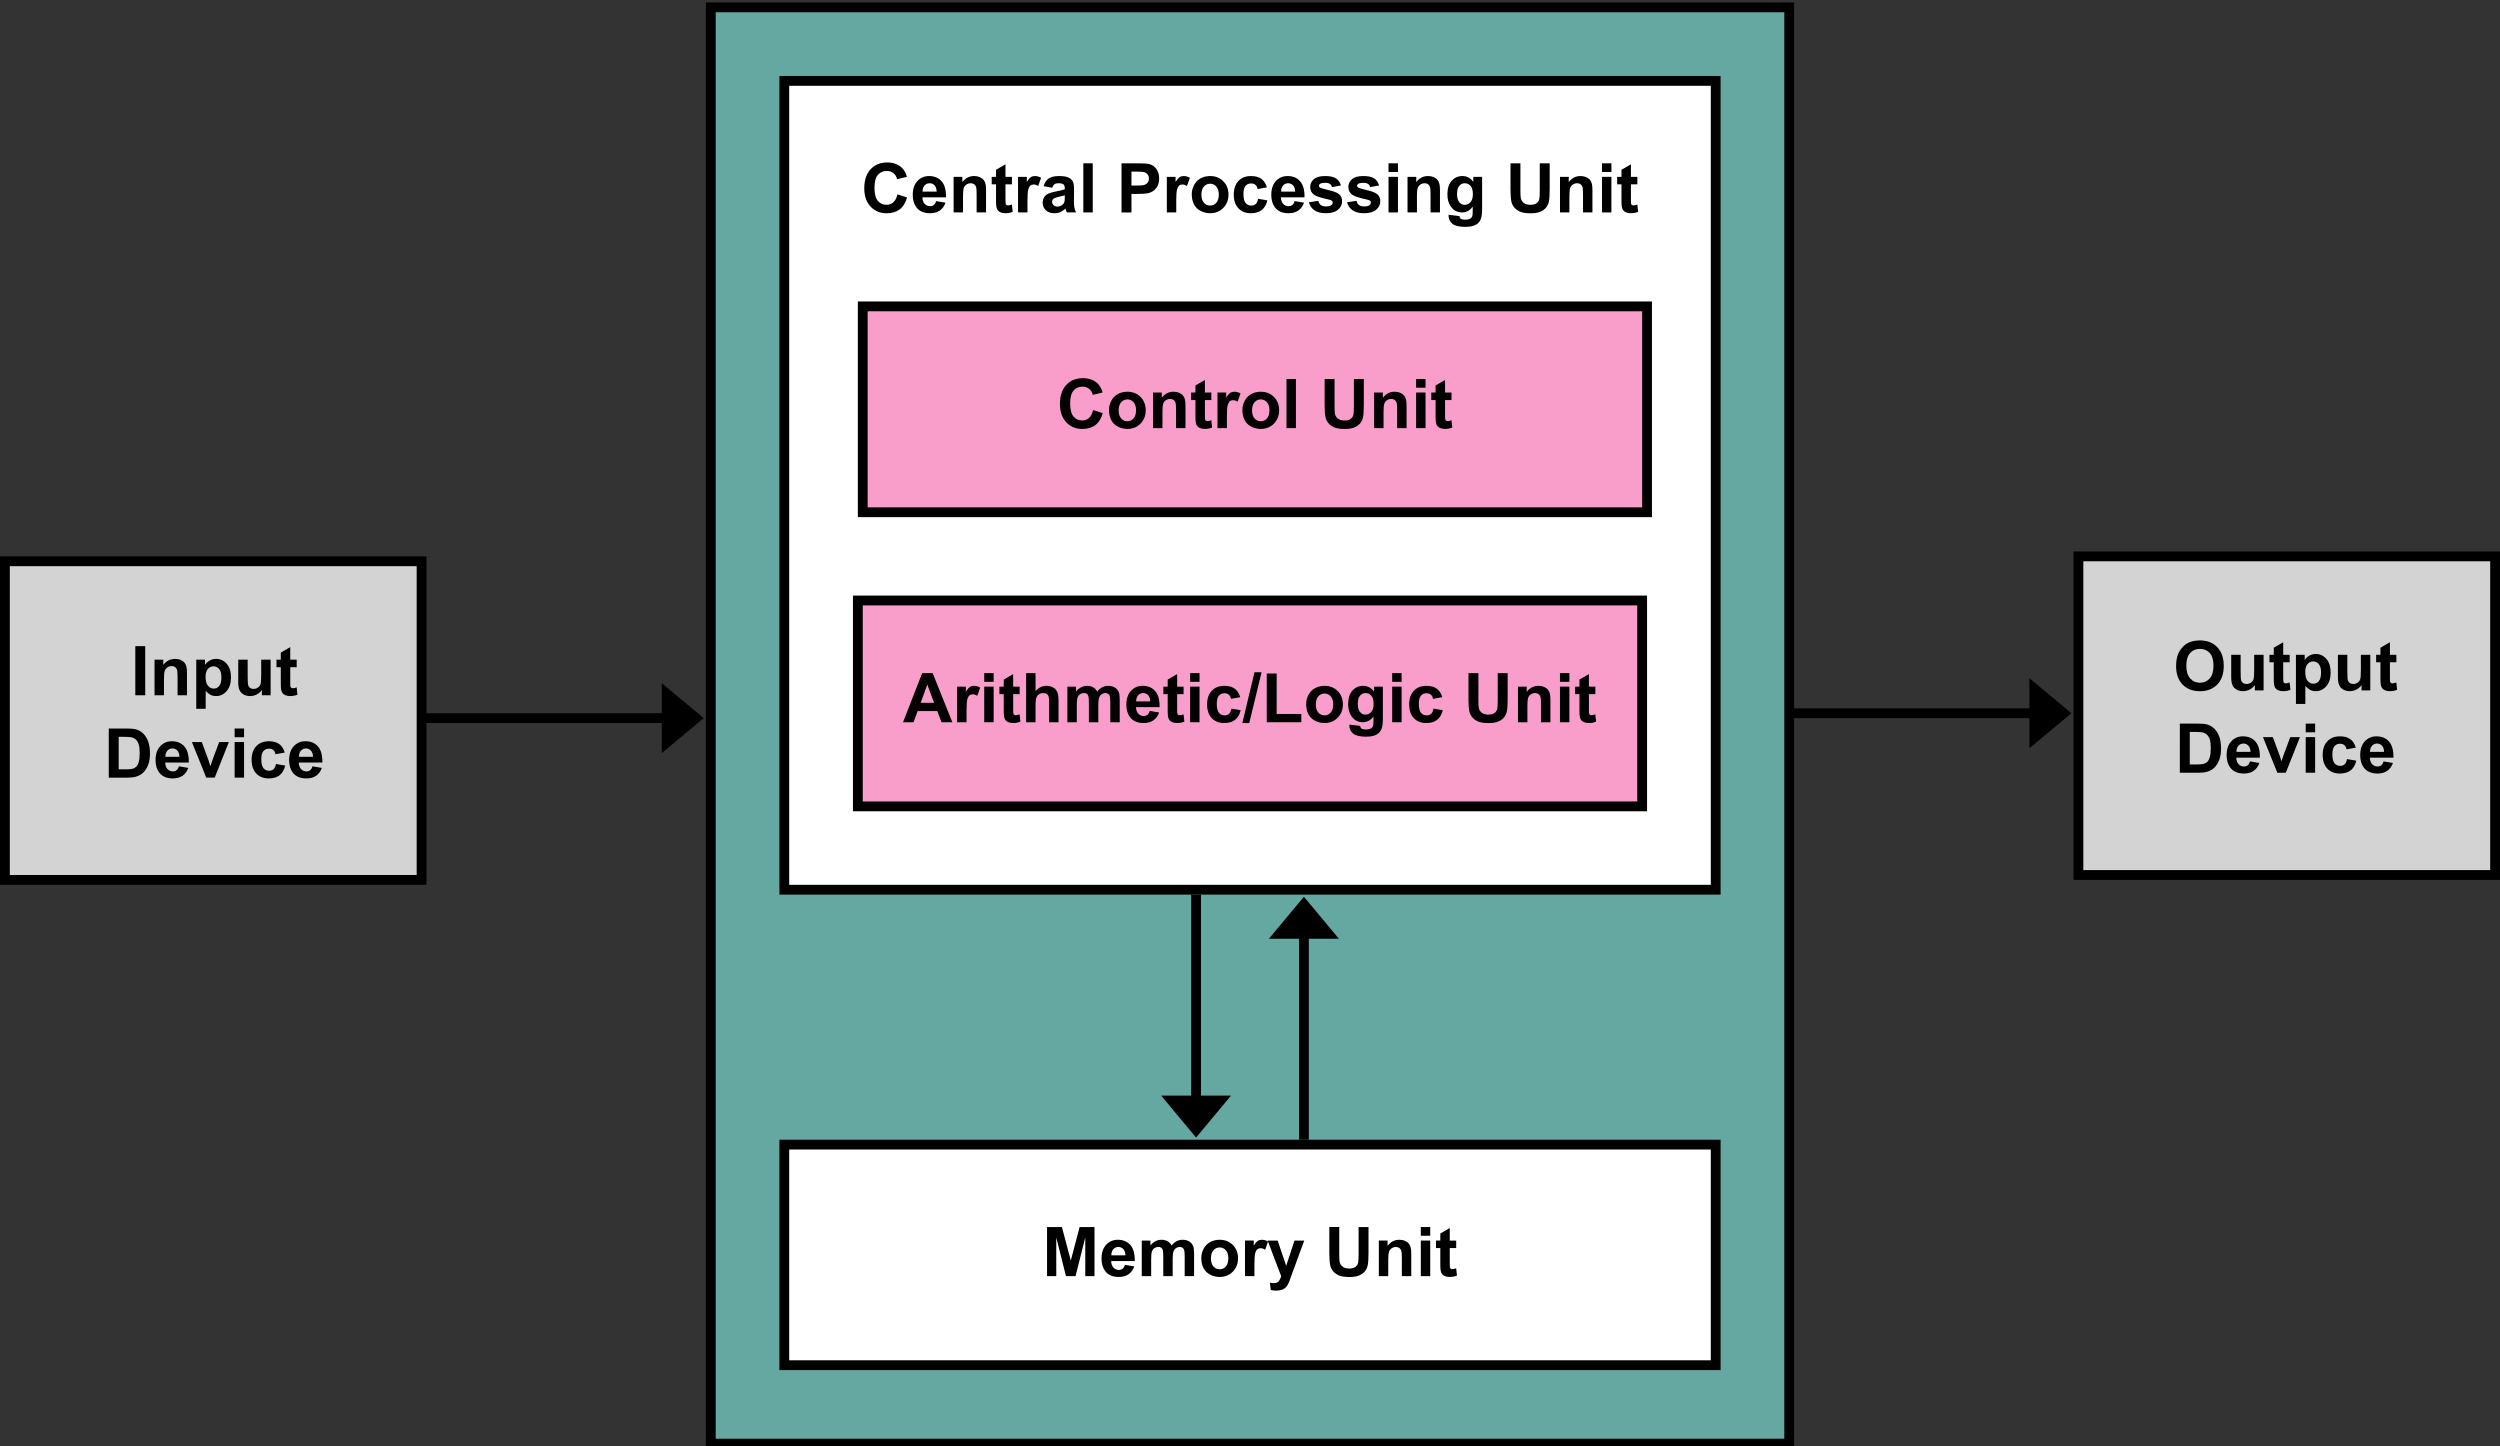 <?xml version="1.0" encoding="utf-8"?>
<!-- Generator: Adobe Illustrator 16.0.0, SVG Export Plug-In . SVG Version: 6.00 Build 0)  -->
<!DOCTYPE svg PUBLIC "-//W3C//DTD SVG 1.1//EN" "http://www.w3.org/Graphics/SVG/1.1/DTD/svg11.dtd">
<svg version="1.1" id="Layer_1" xmlns="http://www.w3.org/2000/svg" xmlns:xlink="http://www.w3.org/1999/xlink" x="0px" y="0px"
	 width="510px" height="295px" viewBox="0 0 510 295" enable-background="new 0 0 510 295" xml:space="preserve">
<rect x="0" y="0" width="510" height="295" fill="#333333" stroke="none"/>
<g>
	<path fill="none" stroke="#000000" stroke-width="2" stroke-miterlimit="10" d="M142,147.063"/>
	<g>
		<rect x="145" y="1.5" fill="#65A8A1" stroke="#000000" stroke-width="2" stroke-miterlimit="10" width="220" height="293"/>
		<g>
			<rect x="160" y="16.5" fill="#FFFFFF" stroke="#000000" stroke-width="2" stroke-miterlimit="10" width="190" height="165"/>
			<g>
				<path d="M183.079,39.652l1.962,0.622c-0.301,1.094-0.801,1.906-1.5,2.437s-1.587,0.796-2.663,0.796
					c-1.331,0-2.424-0.455-3.281-1.364s-1.285-2.152-1.285-3.729c0-1.668,0.431-2.963,1.292-3.886s1.994-1.384,3.397-1.384
					c1.226,0,2.222,0.362,2.987,1.087c0.456,0.428,0.797,1.043,1.025,1.846l-2.003,0.479c-0.119-0.52-0.366-0.93-0.742-1.23
					s-0.833-0.451-1.371-0.451c-0.743,0-1.346,0.267-1.808,0.8s-0.694,1.397-0.694,2.591c0,1.267,0.228,2.169,0.684,2.707
					s1.048,0.807,1.777,0.807c0.538,0,1-0.171,1.388-0.513S182.911,40.386,183.079,39.652z"/>
				<path d="M190.968,41.026l1.914,0.321c-0.246,0.702-0.635,1.236-1.166,1.603s-1.195,0.55-1.993,0.55
					c-1.262,0-2.197-0.413-2.803-1.237c-0.479-0.661-0.718-1.495-0.718-2.502c0-1.203,0.314-2.146,0.943-2.827
					s1.424-1.022,2.386-1.022c1.08,0,1.932,0.356,2.557,1.07s0.923,1.806,0.896,3.278h-4.813c0.014,0.57,0.168,1.013,0.465,1.33
					s0.666,0.475,1.107,0.475c0.301,0,0.554-0.082,0.759-0.246S190.863,41.391,190.968,41.026z M191.077,39.084
					c-0.014-0.556-0.157-0.979-0.431-1.268s-0.606-0.434-0.998-0.434c-0.419,0-0.766,0.153-1.039,0.458s-0.408,0.72-0.403,1.244
					H191.077z"/>
				<path d="M201.153,43.336h-1.921v-3.705c0-0.784-0.041-1.291-0.123-1.521s-0.215-0.409-0.4-0.537s-0.407-0.191-0.667-0.191
					c-0.333,0-0.631,0.091-0.896,0.273s-0.445,0.424-0.543,0.725s-0.147,0.857-0.147,1.668v3.288h-1.921v-7.26h1.784v1.066
					c0.633-0.82,1.431-1.23,2.393-1.23c0.424,0,0.811,0.076,1.162,0.229s0.616,0.348,0.796,0.584s0.305,0.506,0.376,0.807
					s0.106,0.731,0.106,1.292V43.336z"/>
				<path d="M206.431,36.077v1.531h-1.313v2.926c0,0.592,0.013,0.938,0.038,1.036s0.082,0.179,0.171,0.243s0.197,0.096,0.325,0.096
					c0.178,0,0.435-0.062,0.772-0.185l0.164,1.49c-0.447,0.191-0.953,0.287-1.518,0.287c-0.346,0-0.659-0.058-0.937-0.174
					s-0.482-0.267-0.612-0.451s-0.22-0.434-0.27-0.749c-0.041-0.223-0.062-0.674-0.062-1.354v-3.165h-0.882v-1.531h0.882v-1.442
					l1.928-1.121v2.563H206.431z"/>
				<path d="M209.603,43.336h-1.921v-7.26h1.784v1.032c0.305-0.488,0.58-0.809,0.824-0.964s0.521-0.232,0.831-0.232
					c0.438,0,0.859,0.121,1.265,0.362l-0.595,1.675c-0.324-0.209-0.625-0.314-0.902-0.314c-0.269,0-0.497,0.074-0.684,0.222
					s-0.334,0.416-0.441,0.803s-0.161,1.199-0.161,2.434V43.336z"/>
				<path d="M214.647,38.292l-1.743-0.314c0.196-0.702,0.533-1.221,1.012-1.559s1.189-0.506,2.133-0.506
					c0.857,0,1.495,0.102,1.914,0.304s0.714,0.46,0.885,0.772s0.256,0.885,0.256,1.719l-0.021,2.242
					c0,0.638,0.031,1.108,0.092,1.412s0.177,0.628,0.345,0.974h-1.9c-0.05-0.127-0.112-0.317-0.185-0.567
					c-0.032-0.114-0.055-0.189-0.068-0.226c-0.328,0.319-0.679,0.558-1.053,0.718s-0.772,0.239-1.196,0.239
					c-0.748,0-1.336-0.203-1.767-0.608s-0.646-0.918-0.646-1.538c0-0.41,0.098-0.776,0.294-1.097s0.471-0.567,0.824-0.738
					s0.862-0.32,1.528-0.448c0.898-0.168,1.52-0.326,1.866-0.472v-0.191c0-0.369-0.091-0.632-0.273-0.79s-0.526-0.236-1.032-0.236
					c-0.342,0-0.608,0.067-0.8,0.202S214.766,37.954,214.647,38.292z M217.218,39.85c-0.246,0.082-0.636,0.18-1.169,0.294
					s-0.882,0.226-1.046,0.335c-0.25,0.178-0.376,0.403-0.376,0.677c0,0.269,0.1,0.501,0.301,0.697s0.456,0.294,0.766,0.294
					c0.346,0,0.677-0.114,0.991-0.342c0.232-0.173,0.385-0.385,0.458-0.636c0.05-0.164,0.075-0.476,0.075-0.937V39.85z"/>
				<path d="M220.998,43.336V33.315h1.921v10.021H220.998z"/>
				<path d="M228.791,43.336V33.315h3.247c1.23,0,2.033,0.05,2.406,0.15c0.574,0.15,1.055,0.478,1.442,0.981
					s0.581,1.154,0.581,1.952c0,0.615-0.112,1.132-0.335,1.552s-0.507,0.749-0.851,0.988s-0.694,0.397-1.049,0.475
					c-0.483,0.096-1.183,0.144-2.099,0.144h-1.319v3.78H228.791z M230.814,35.01v2.844h1.107c0.797,0,1.331-0.052,1.6-0.157
					s0.479-0.269,0.632-0.492s0.229-0.483,0.229-0.779c0-0.365-0.107-0.666-0.321-0.902s-0.485-0.385-0.813-0.444
					c-0.242-0.045-0.727-0.068-1.456-0.068H230.814z"/>
				<path d="M239.954,43.336h-1.921v-7.26h1.784v1.032c0.305-0.488,0.58-0.809,0.824-0.964s0.521-0.232,0.831-0.232
					c0.438,0,0.859,0.121,1.265,0.362l-0.595,1.675c-0.324-0.209-0.625-0.314-0.902-0.314c-0.269,0-0.497,0.074-0.684,0.222
					s-0.334,0.416-0.441,0.803s-0.161,1.199-0.161,2.434V43.336z"/>
				<path d="M243.119,39.604c0-0.638,0.157-1.255,0.472-1.853s0.76-1.053,1.336-1.367s1.22-0.472,1.931-0.472
					c1.098,0,1.999,0.356,2.7,1.07s1.053,1.614,1.053,2.704c0,1.098-0.354,2.009-1.063,2.731s-1.601,1.083-2.676,1.083
					c-0.666,0-1.3-0.15-1.904-0.451s-1.063-0.742-1.377-1.323S243.119,40.438,243.119,39.604z M245.088,39.707
					c0,0.72,0.171,1.271,0.513,1.654s0.763,0.574,1.265,0.574s0.922-0.191,1.261-0.574s0.509-0.939,0.509-1.668
					c0-0.711-0.17-1.258-0.509-1.641s-0.76-0.574-1.261-0.574s-0.923,0.191-1.265,0.574S245.088,38.986,245.088,39.707z"/>
				<path d="M258.445,38.223l-1.894,0.342c-0.063-0.378-0.208-0.663-0.435-0.854c-0.225-0.191-0.518-0.287-0.878-0.287
					c-0.479,0-0.86,0.165-1.146,0.496c-0.284,0.331-0.427,0.883-0.427,1.658c0,0.861,0.145,1.47,0.435,1.825
					c0.289,0.355,0.678,0.533,1.165,0.533c0.364,0,0.663-0.104,0.896-0.311s0.396-0.564,0.492-1.07l1.887,0.321
					c-0.195,0.866-0.572,1.52-1.128,1.962s-1.302,0.663-2.235,0.663c-1.063,0-1.908-0.335-2.54-1.005s-0.947-1.597-0.947-2.782
					c0-1.199,0.317-2.132,0.95-2.799s1.49-1.001,2.57-1.001c0.884,0,1.587,0.19,2.108,0.571
					C257.843,36.864,258.217,37.444,258.445,38.223z"/>
				<path d="M264.105,41.026l1.914,0.321c-0.246,0.702-0.635,1.236-1.166,1.603c-0.53,0.367-1.195,0.55-1.992,0.55
					c-1.262,0-2.197-0.413-2.803-1.237c-0.479-0.661-0.718-1.495-0.718-2.502c0-1.203,0.314-2.146,0.943-2.827
					s1.425-1.022,2.386-1.022c1.08,0,1.932,0.356,2.557,1.07s0.923,1.806,0.896,3.278h-4.813c0.014,0.57,0.169,1.013,0.465,1.33
					s0.665,0.475,1.107,0.475c0.301,0,0.554-0.082,0.759-0.246S264,41.391,264.105,41.026z M264.215,39.084
					c-0.014-0.556-0.157-0.979-0.431-1.268s-0.606-0.434-0.998-0.434c-0.419,0-0.766,0.153-1.039,0.458s-0.407,0.72-0.403,1.244
					H264.215z"/>
				<path d="M267.011,41.265l1.928-0.294c0.082,0.374,0.249,0.657,0.499,0.851s0.602,0.291,1.053,0.291
					c0.496,0,0.871-0.091,1.121-0.273c0.168-0.127,0.253-0.298,0.253-0.513c0-0.146-0.046-0.267-0.137-0.362
					c-0.096-0.091-0.31-0.175-0.643-0.253c-1.55-0.342-2.532-0.654-2.946-0.937c-0.574-0.392-0.861-0.937-0.861-1.634
					c0-0.629,0.248-1.158,0.745-1.586s1.267-0.643,2.311-0.643c0.993,0,1.731,0.162,2.215,0.485s0.815,0.802,0.998,1.436
					l-1.812,0.335c-0.078-0.283-0.225-0.499-0.441-0.649c-0.216-0.15-0.525-0.226-0.926-0.226c-0.506,0-0.868,0.071-1.087,0.212
					c-0.146,0.1-0.219,0.23-0.219,0.39c0,0.137,0.063,0.253,0.191,0.349c0.173,0.127,0.771,0.308,1.794,0.54
					c1.023,0.232,1.738,0.517,2.144,0.854c0.401,0.342,0.602,0.818,0.602,1.429c0,0.666-0.278,1.237-0.834,1.716
					S271.58,43.5,270.49,43.5c-0.988,0-1.771-0.201-2.348-0.602C267.565,42.498,267.188,41.953,267.011,41.265z"/>
				<path d="M274.797,41.265l1.928-0.294c0.082,0.374,0.248,0.657,0.499,0.851s0.602,0.291,1.053,0.291
					c0.497,0,0.87-0.091,1.121-0.273c0.169-0.127,0.253-0.298,0.253-0.513c0-0.146-0.045-0.267-0.137-0.362
					c-0.096-0.091-0.311-0.175-0.643-0.253c-1.549-0.342-2.531-0.654-2.946-0.937c-0.574-0.392-0.861-0.937-0.861-1.634
					c0-0.629,0.249-1.158,0.745-1.586s1.268-0.643,2.311-0.643c0.994,0,1.732,0.162,2.215,0.485s0.816,0.802,0.998,1.436
					l-1.812,0.335c-0.077-0.283-0.225-0.499-0.44-0.649c-0.217-0.15-0.525-0.226-0.927-0.226c-0.506,0-0.868,0.071-1.087,0.212
					c-0.146,0.1-0.219,0.23-0.219,0.39c0,0.137,0.064,0.253,0.191,0.349c0.174,0.127,0.771,0.308,1.795,0.54
					c1.022,0.232,1.736,0.517,2.143,0.854c0.4,0.342,0.602,0.818,0.602,1.429c0,0.666-0.277,1.237-0.834,1.716
					s-1.379,0.718-2.468,0.718c-0.989,0-1.771-0.201-2.349-0.602C275.352,42.498,274.975,41.953,274.797,41.265z"/>
				<path d="M283.26,35.092v-1.777h1.921v1.777H283.26z M283.26,43.336v-7.26h1.921v7.26H283.26z"/>
				<path d="M293.753,43.336h-1.921v-3.705c0-0.784-0.041-1.291-0.123-1.521s-0.215-0.409-0.4-0.537
					c-0.184-0.127-0.406-0.191-0.666-0.191c-0.332,0-0.631,0.091-0.896,0.273s-0.445,0.424-0.544,0.725
					c-0.098,0.301-0.146,0.857-0.146,1.668v3.288h-1.921v-7.26h1.784v1.066c0.633-0.82,1.432-1.23,2.393-1.23
					c0.424,0,0.811,0.076,1.162,0.229s0.616,0.348,0.797,0.584c0.18,0.237,0.305,0.506,0.375,0.807
					c0.071,0.301,0.106,0.731,0.106,1.292V43.336z"/>
				<path d="M295.523,43.815l2.194,0.267c0.036,0.255,0.12,0.431,0.253,0.526c0.182,0.137,0.469,0.205,0.861,0.205
					c0.502,0,0.877-0.075,1.128-0.226c0.169-0.1,0.296-0.262,0.383-0.485c0.06-0.16,0.089-0.454,0.089-0.882v-1.06
					c-0.574,0.784-1.299,1.176-2.174,1.176c-0.975,0-1.748-0.413-2.317-1.237c-0.446-0.652-0.67-1.463-0.67-2.434
					c0-1.217,0.293-2.146,0.878-2.789c0.586-0.643,1.314-0.964,2.185-0.964c0.897,0,1.638,0.394,2.222,1.183v-1.019h1.798v6.515
					c0,0.857-0.071,1.497-0.212,1.921s-0.34,0.756-0.595,0.998s-0.596,0.431-1.022,0.567c-0.426,0.137-0.965,0.205-1.616,0.205
					c-1.23,0-2.103-0.211-2.618-0.632s-0.772-0.956-0.772-1.603C295.517,43.983,295.52,43.906,295.523,43.815z M297.239,39.556
					c0,0.77,0.149,1.334,0.448,1.692c0.298,0.358,0.666,0.537,1.104,0.537c0.469,0,0.865-0.184,1.189-0.55s0.485-0.91,0.485-1.63
					c0-0.752-0.155-1.31-0.465-1.675s-0.702-0.547-1.176-0.547c-0.46,0-0.84,0.179-1.138,0.537
					C297.389,38.277,297.239,38.822,297.239,39.556z"/>
				<path d="M308.143,33.315h2.023v5.428c0,0.861,0.025,1.419,0.075,1.675c0.087,0.41,0.293,0.739,0.618,0.988
					c0.326,0.249,0.771,0.373,1.337,0.373c0.574,0,1.007-0.117,1.299-0.352s0.468-0.523,0.526-0.865s0.089-0.909,0.089-1.702v-5.544
					h2.023v5.264c0,1.203-0.055,2.053-0.164,2.55s-0.312,0.916-0.604,1.258c-0.295,0.342-0.688,0.614-1.18,0.817
					s-1.135,0.304-1.928,0.304c-0.957,0-1.683-0.11-2.178-0.332c-0.494-0.221-0.885-0.508-1.172-0.861s-0.477-0.724-0.567-1.111
					c-0.132-0.574-0.198-1.422-0.198-2.543V33.315z"/>
				<path d="M324.856,43.336h-1.921v-3.705c0-0.784-0.041-1.291-0.123-1.521s-0.215-0.409-0.4-0.537
					c-0.184-0.127-0.406-0.191-0.666-0.191c-0.332,0-0.631,0.091-0.896,0.273s-0.445,0.424-0.544,0.725
					c-0.098,0.301-0.146,0.857-0.146,1.668v3.288h-1.921v-7.26h1.784v1.066c0.633-0.82,1.432-1.23,2.393-1.23
					c0.424,0,0.811,0.076,1.162,0.229s0.616,0.348,0.797,0.584c0.18,0.237,0.305,0.506,0.375,0.807
					c0.071,0.301,0.106,0.731,0.106,1.292V43.336z"/>
				<path d="M326.805,35.092v-1.777h1.921v1.777H326.805z M326.805,43.336v-7.26h1.921v7.26H326.805z"/>
				<path d="M334.023,36.077v1.531h-1.313v2.926c0,0.592,0.013,0.938,0.037,1.036c0.025,0.098,0.082,0.179,0.172,0.243
					c0.088,0.064,0.197,0.096,0.324,0.096c0.178,0,0.436-0.062,0.772-0.185l0.164,1.49c-0.446,0.191-0.952,0.287-1.518,0.287
					c-0.347,0-0.659-0.058-0.937-0.174s-0.482-0.267-0.611-0.451c-0.131-0.185-0.221-0.434-0.271-0.749
					c-0.041-0.223-0.062-0.674-0.062-1.354v-3.165h-0.882v-1.531h0.882v-1.442l1.928-1.121v2.563H334.023z"/>
			</g>
			<g>
				<rect x="176" y="62.5" fill="#F99DCB" stroke="#000000" stroke-width="2" stroke-miterlimit="10" width="160" height="42"/>
				<g>
					<path d="M222.996,83.652l1.962,0.622c-0.301,1.094-0.801,1.906-1.5,2.437s-1.587,0.796-2.663,0.796
						c-1.331,0-2.424-0.455-3.281-1.364s-1.285-2.152-1.285-3.729c0-1.668,0.431-2.963,1.292-3.886s1.994-1.384,3.397-1.384
						c1.226,0,2.222,0.362,2.987,1.087c0.456,0.428,0.797,1.043,1.025,1.846l-2.003,0.479c-0.119-0.52-0.366-0.93-0.742-1.23
						s-0.833-0.451-1.371-0.451c-0.743,0-1.346,0.267-1.808,0.8s-0.694,1.397-0.694,2.591c0,1.267,0.228,2.169,0.684,2.707
						s1.048,0.807,1.777,0.807c0.538,0,1-0.171,1.388-0.513S222.828,84.386,222.996,83.652z"/>
					<path d="M226.236,83.604c0-0.638,0.157-1.255,0.472-1.853s0.76-1.053,1.336-1.367s1.22-0.472,1.931-0.472
						c1.098,0,1.999,0.356,2.7,1.07s1.053,1.614,1.053,2.704c0,1.098-0.354,2.009-1.063,2.731s-1.601,1.083-2.676,1.083
						c-0.666,0-1.3-0.15-1.904-0.451s-1.063-0.742-1.377-1.323S226.236,84.438,226.236,83.604z M228.205,83.707
						c0,0.72,0.171,1.271,0.513,1.654s0.763,0.574,1.265,0.574s0.922-0.191,1.261-0.574s0.509-0.939,0.509-1.668
						c0-0.711-0.17-1.258-0.509-1.641s-0.76-0.574-1.261-0.574s-0.923,0.191-1.265,0.574S228.205,82.986,228.205,83.707z"/>
					<path d="M241.836,87.336h-1.921v-3.705c0-0.784-0.041-1.291-0.123-1.521s-0.215-0.409-0.4-0.537s-0.407-0.191-0.667-0.191
						c-0.333,0-0.631,0.091-0.896,0.273s-0.445,0.424-0.543,0.725s-0.147,0.857-0.147,1.668v3.288h-1.921v-7.26h1.784v1.066
						c0.633-0.82,1.431-1.23,2.393-1.23c0.424,0,0.811,0.076,1.162,0.229s0.616,0.348,0.796,0.584s0.305,0.506,0.376,0.807
						s0.106,0.731,0.106,1.292V87.336z"/>
					<path d="M247.113,80.077v1.531h-1.313v2.926c0,0.592,0.013,0.938,0.038,1.036s0.082,0.179,0.171,0.243s0.197,0.096,0.325,0.096
						c0.178,0,0.435-0.062,0.772-0.185l0.164,1.49c-0.447,0.191-0.953,0.287-1.518,0.287c-0.346,0-0.659-0.058-0.937-0.174
						s-0.482-0.267-0.612-0.451s-0.22-0.434-0.27-0.749c-0.041-0.223-0.062-0.674-0.062-1.354v-3.165h-0.882v-1.531h0.882v-1.442
						l1.928-1.121v2.563H247.113z"/>
					<path d="M250.285,87.336h-1.921v-7.26h1.784v1.032c0.305-0.488,0.58-0.809,0.824-0.964s0.521-0.232,0.831-0.232
						c0.438,0,0.859,0.121,1.265,0.362l-0.595,1.675c-0.324-0.209-0.625-0.314-0.902-0.314c-0.269,0-0.497,0.074-0.684,0.222
						s-0.334,0.416-0.441,0.803s-0.161,1.199-0.161,2.434V87.336z"/>
					<path d="M253.45,83.604c0-0.638,0.157-1.255,0.472-1.853s0.76-1.053,1.336-1.367c0.577-0.314,1.221-0.472,1.932-0.472
						c1.098,0,1.998,0.356,2.7,1.07s1.053,1.614,1.053,2.704c0,1.098-0.354,2.009-1.063,2.731c-0.708,0.722-1.6,1.083-2.676,1.083
						c-0.666,0-1.3-0.15-1.904-0.451c-0.604-0.301-1.063-0.742-1.377-1.323S253.45,84.438,253.45,83.604z M255.419,83.707
						c0,0.72,0.171,1.271,0.513,1.654s0.764,0.574,1.265,0.574s0.922-0.191,1.261-0.574c0.34-0.383,0.51-0.939,0.51-1.668
						c0-0.711-0.17-1.258-0.51-1.641c-0.339-0.383-0.76-0.574-1.261-0.574s-0.923,0.191-1.265,0.574S255.419,82.986,255.419,83.707z
						"/>
					<path d="M262.446,87.336V77.315h1.921v10.021H262.446z"/>
					<path d="M270.226,77.315h2.023v5.428c0,0.861,0.024,1.419,0.075,1.675c0.086,0.41,0.293,0.739,0.619,0.988
						c0.325,0.249,0.771,0.373,1.336,0.373c0.574,0,1.008-0.117,1.299-0.352s0.467-0.523,0.526-0.865s0.089-0.909,0.089-1.702
						v-5.544h2.023v5.264c0,1.203-0.055,2.053-0.164,2.55s-0.311,0.916-0.605,1.258c-0.293,0.342-0.687,0.614-1.179,0.817
						s-1.135,0.304-1.928,0.304c-0.957,0-1.683-0.11-2.177-0.332c-0.495-0.221-0.886-0.508-1.173-0.861s-0.476-0.724-0.567-1.111
						c-0.133-0.574-0.198-1.422-0.198-2.543V77.315z"/>
					<path d="M286.939,87.336h-1.921v-3.705c0-0.784-0.041-1.291-0.123-1.521s-0.216-0.409-0.399-0.537
						c-0.186-0.127-0.407-0.191-0.667-0.191c-0.333,0-0.632,0.091-0.896,0.273s-0.445,0.424-0.543,0.725
						c-0.099,0.301-0.147,0.857-0.147,1.668v3.288h-1.921v-7.26h1.784v1.066c0.634-0.82,1.431-1.23,2.393-1.23
						c0.424,0,0.812,0.076,1.162,0.229s0.616,0.348,0.796,0.584c0.181,0.237,0.306,0.506,0.377,0.807
						c0.07,0.301,0.105,0.731,0.105,1.292V87.336z"/>
					<path d="M288.888,79.092v-1.777h1.921v1.777H288.888z M288.888,87.336v-7.26h1.921v7.26H288.888z"/>
					<path d="M296.106,80.077v1.531h-1.313v2.926c0,0.592,0.013,0.938,0.038,1.036c0.024,0.098,0.082,0.179,0.17,0.243
						c0.09,0.064,0.197,0.096,0.325,0.096c0.178,0,0.435-0.062,0.772-0.185l0.164,1.49c-0.447,0.191-0.953,0.287-1.518,0.287
						c-0.346,0-0.658-0.058-0.937-0.174s-0.481-0.267-0.612-0.451c-0.129-0.185-0.219-0.434-0.27-0.749
						c-0.041-0.223-0.062-0.674-0.062-1.354v-3.165h-0.882v-1.531h0.882v-1.442l1.928-1.121v2.563H296.106z"/>
				</g>
			</g>
			<g>
				<rect x="175" y="122.5" fill="#F99DCB" stroke="#000000" stroke-width="2" stroke-miterlimit="10" width="160" height="42"/>
				<g>
					<path d="M194.276,147.336h-2.201l-0.875-2.276h-4.006l-0.827,2.276h-2.146l3.903-10.021h2.14L194.276,147.336z
						 M190.551,143.372l-1.381-3.719l-1.354,3.719H190.551z"/>
					<path d="M197.175,147.336h-1.921v-7.26h1.784v1.032c0.305-0.488,0.58-0.809,0.824-0.964s0.521-0.232,0.831-0.232
						c0.438,0,0.859,0.121,1.265,0.362l-0.595,1.675c-0.324-0.209-0.625-0.314-0.902-0.314c-0.269,0-0.497,0.074-0.684,0.222
						s-0.334,0.416-0.441,0.803s-0.161,1.199-0.161,2.434V147.336z"/>
					<path d="M200.784,139.092v-1.777h1.921v1.777H200.784z M200.784,147.336v-7.26h1.921v7.26H200.784z"/>
					<path d="M208.003,140.077v1.531h-1.313v2.926c0,0.592,0.013,0.938,0.038,1.036s0.082,0.179,0.171,0.243
						s0.197,0.096,0.325,0.096c0.178,0,0.435-0.062,0.772-0.185l0.164,1.49c-0.447,0.191-0.953,0.287-1.518,0.287
						c-0.346,0-0.659-0.058-0.937-0.174s-0.482-0.267-0.612-0.451s-0.22-0.434-0.27-0.749c-0.041-0.223-0.062-0.674-0.062-1.354
						v-3.165h-0.882v-1.531h0.882v-1.442l1.928-1.121v2.563H208.003z"/>
					<path d="M211.25,137.315V141c0.62-0.725,1.36-1.087,2.222-1.087c0.442,0,0.841,0.082,1.196,0.246s0.623,0.374,0.803,0.629
						s0.303,0.538,0.369,0.848s0.099,0.791,0.099,1.442v4.259h-1.921v-3.835c0-0.761-0.037-1.244-0.109-1.449
						s-0.202-0.368-0.386-0.489s-0.416-0.181-0.694-0.181c-0.319,0-0.604,0.078-0.854,0.232s-0.434,0.389-0.55,0.701
						s-0.174,0.773-0.174,1.384v3.637h-1.921v-10.021H211.25z"/>
					<path d="M217.744,140.077h1.771v0.991c0.633-0.77,1.388-1.155,2.263-1.155c0.465,0,0.868,0.096,1.21,0.287
						s0.622,0.481,0.841,0.868c0.319-0.387,0.663-0.677,1.032-0.868s0.763-0.287,1.183-0.287c0.533,0,0.984,0.108,1.354,0.325
						s0.645,0.534,0.827,0.954c0.132,0.31,0.198,0.811,0.198,1.504v4.642h-1.921v-4.149c0-0.72-0.066-1.185-0.198-1.395
						c-0.178-0.273-0.451-0.41-0.82-0.41c-0.269,0-0.522,0.082-0.759,0.246s-0.408,0.404-0.513,0.721s-0.157,0.817-0.157,1.5v3.486
						h-1.921v-3.979c0-0.707-0.034-1.162-0.103-1.367s-0.174-0.358-0.318-0.458s-0.338-0.15-0.584-0.15
						c-0.296,0-0.563,0.08-0.8,0.239s-0.407,0.39-0.509,0.69s-0.154,0.8-0.154,1.497v3.527h-1.921V140.077z"/>
					<path d="M234.54,145.026l1.914,0.321c-0.246,0.702-0.635,1.236-1.166,1.603s-1.195,0.55-1.993,0.55
						c-1.262,0-2.197-0.413-2.803-1.237c-0.479-0.661-0.718-1.495-0.718-2.502c0-1.203,0.314-2.146,0.943-2.827
						s1.424-1.022,2.386-1.022c1.08,0,1.932,0.356,2.557,1.07s0.923,1.806,0.896,3.278h-4.813c0.014,0.57,0.168,1.013,0.465,1.33
						s0.666,0.475,1.107,0.475c0.301,0,0.554-0.082,0.759-0.246S234.435,145.391,234.54,145.026z M234.649,143.084
						c-0.014-0.556-0.157-0.979-0.431-1.268s-0.606-0.434-0.998-0.434c-0.419,0-0.766,0.153-1.039,0.458s-0.408,0.72-0.403,1.244
						H234.649z"/>
					<path d="M241.451,140.077v1.531h-1.313v2.926c0,0.592,0.013,0.938,0.038,1.036s0.082,0.179,0.171,0.243
						s0.197,0.096,0.325,0.096c0.178,0,0.435-0.062,0.772-0.185l0.164,1.49c-0.447,0.191-0.953,0.287-1.518,0.287
						c-0.346,0-0.659-0.058-0.937-0.174s-0.482-0.267-0.612-0.451s-0.22-0.434-0.27-0.749c-0.041-0.223-0.062-0.674-0.062-1.354
						v-3.165h-0.882v-1.531h0.882v-1.442l1.928-1.121v2.563H241.451z"/>
					<path d="M242.784,139.092v-1.777h1.921v1.777H242.784z M242.784,147.336v-7.26h1.921v7.26H242.784z"/>
					<path d="M253.004,142.223l-1.894,0.342c-0.064-0.378-0.208-0.663-0.434-0.854s-0.519-0.287-0.878-0.287
						c-0.479,0-0.86,0.165-1.145,0.496s-0.427,0.883-0.427,1.658c0,0.861,0.145,1.47,0.434,1.825s0.678,0.533,1.166,0.533
						c0.365,0,0.663-0.104,0.896-0.311s0.396-0.564,0.492-1.07l1.887,0.321c-0.196,0.866-0.572,1.52-1.128,1.962
						s-1.301,0.663-2.235,0.663c-1.062,0-1.908-0.335-2.54-1.005s-0.947-1.597-0.947-2.782c0-1.199,0.317-2.132,0.95-2.799
						s1.49-1.001,2.57-1.001c0.884,0,1.587,0.19,2.109,0.571S252.776,141.444,253.004,142.223z"/>
					<path d="M253.435,147.507l2.481-10.363h1.442l-2.509,10.363H253.435z"/>
					<path d="M258.418,147.336v-9.939h2.023v8.251h5.031v1.688H258.418z"/>
					<path d="M266.457,143.604c0-0.638,0.157-1.255,0.472-1.853s0.76-1.053,1.337-1.367c0.576-0.314,1.22-0.472,1.931-0.472
						c1.099,0,1.999,0.356,2.7,1.07s1.053,1.614,1.053,2.704c0,1.098-0.354,2.009-1.063,2.731c-0.709,0.722-1.602,1.083-2.677,1.083
						c-0.665,0-1.3-0.15-1.903-0.451c-0.604-0.301-1.063-0.742-1.378-1.323S266.457,144.438,266.457,143.604z M268.426,143.707
						c0,0.72,0.171,1.271,0.513,1.654s0.763,0.574,1.265,0.574s0.922-0.191,1.262-0.574c0.339-0.383,0.509-0.939,0.509-1.668
						c0-0.711-0.17-1.258-0.509-1.641c-0.34-0.383-0.76-0.574-1.262-0.574s-0.923,0.191-1.265,0.574
						S268.426,142.986,268.426,143.707z"/>
					<path d="M275.275,147.815l2.194,0.267c0.036,0.255,0.12,0.431,0.253,0.526c0.182,0.137,0.469,0.205,0.861,0.205
						c0.502,0,0.877-0.075,1.128-0.226c0.169-0.1,0.296-0.262,0.383-0.485c0.06-0.16,0.089-0.454,0.089-0.882v-1.06
						c-0.574,0.784-1.299,1.176-2.174,1.176c-0.975,0-1.748-0.413-2.317-1.237c-0.446-0.652-0.67-1.463-0.67-2.434
						c0-1.217,0.293-2.146,0.878-2.789c0.586-0.643,1.314-0.964,2.185-0.964c0.897,0,1.638,0.394,2.222,1.183v-1.019h1.798v6.515
						c0,0.857-0.071,1.497-0.212,1.921s-0.34,0.756-0.595,0.998s-0.596,0.431-1.022,0.567c-0.426,0.137-0.965,0.205-1.616,0.205
						c-1.23,0-2.103-0.211-2.618-0.632s-0.772-0.956-0.772-1.603C275.269,147.983,275.271,147.906,275.275,147.815z
						 M276.991,143.556c0,0.77,0.149,1.334,0.448,1.692c0.298,0.358,0.666,0.537,1.104,0.537c0.469,0,0.865-0.184,1.189-0.55
						s0.485-0.91,0.485-1.63c0-0.752-0.155-1.31-0.465-1.675s-0.702-0.547-1.176-0.547c-0.46,0-0.84,0.179-1.138,0.537
						C277.141,142.277,276.991,142.822,276.991,143.556z"/>
					<path d="M284.005,139.092v-1.777h1.921v1.777H284.005z M284.005,147.336v-7.26h1.921v7.26H284.005z"/>
					<path d="M294.225,142.223l-1.894,0.342c-0.063-0.378-0.208-0.663-0.435-0.854c-0.225-0.191-0.518-0.287-0.878-0.287
						c-0.479,0-0.86,0.165-1.146,0.496c-0.284,0.331-0.427,0.883-0.427,1.658c0,0.861,0.145,1.47,0.435,1.825
						c0.289,0.355,0.678,0.533,1.165,0.533c0.364,0,0.663-0.104,0.896-0.311s0.396-0.564,0.492-1.07l1.887,0.321
						c-0.195,0.866-0.572,1.52-1.128,1.962s-1.302,0.663-2.235,0.663c-1.063,0-1.908-0.335-2.539-1.005
						c-0.632-0.67-0.947-1.597-0.947-2.782c0-1.199,0.316-2.132,0.95-2.799s1.49-1.001,2.57-1.001c0.884,0,1.587,0.19,2.108,0.571
						C293.622,140.864,293.996,141.444,294.225,142.223z"/>
					<path d="M299.57,137.315h2.023v5.428c0,0.861,0.025,1.419,0.075,1.675c0.087,0.41,0.293,0.739,0.618,0.988
						c0.326,0.249,0.771,0.373,1.337,0.373c0.574,0,1.007-0.117,1.299-0.352s0.468-0.523,0.526-0.865s0.089-0.909,0.089-1.702
						v-5.544h2.023v5.264c0,1.203-0.055,2.053-0.164,2.55s-0.312,0.916-0.604,1.258c-0.295,0.342-0.688,0.614-1.18,0.817
						s-1.135,0.304-1.928,0.304c-0.957,0-1.683-0.11-2.178-0.332c-0.494-0.221-0.885-0.508-1.172-0.861s-0.477-0.724-0.567-1.111
						c-0.132-0.574-0.198-1.422-0.198-2.543V137.315z"/>
					<path d="M316.284,147.336h-1.921v-3.705c0-0.784-0.041-1.291-0.123-1.521s-0.215-0.409-0.4-0.537
						c-0.184-0.127-0.406-0.191-0.666-0.191c-0.332,0-0.631,0.091-0.896,0.273s-0.445,0.424-0.544,0.725
						c-0.098,0.301-0.146,0.857-0.146,1.668v3.288h-1.921v-7.26h1.784v1.066c0.633-0.82,1.432-1.23,2.393-1.23
						c0.424,0,0.811,0.076,1.162,0.229s0.616,0.348,0.797,0.584c0.18,0.237,0.305,0.506,0.375,0.807
						c0.071,0.301,0.106,0.731,0.106,1.292V147.336z"/>
					<path d="M318.232,139.092v-1.777h1.921v1.777H318.232z M318.232,147.336v-7.26h1.921v7.26H318.232z"/>
					<path d="M325.451,140.077v1.531h-1.313v2.926c0,0.592,0.013,0.938,0.037,1.036c0.025,0.098,0.082,0.179,0.172,0.243
						c0.088,0.064,0.197,0.096,0.324,0.096c0.178,0,0.436-0.062,0.772-0.185l0.164,1.49c-0.446,0.191-0.952,0.287-1.518,0.287
						c-0.347,0-0.659-0.058-0.937-0.174s-0.482-0.267-0.611-0.451c-0.131-0.185-0.221-0.434-0.271-0.749
						c-0.041-0.223-0.062-0.674-0.062-1.354v-3.165h-0.882v-1.531h0.882v-1.442l1.928-1.121v2.563H325.451z"/>
				</g>
			</g>
		</g>
		<g>
			<rect x="160" y="233.5" fill="#FFFFFF" stroke="#000000" stroke-width="2" stroke-miterlimit="10" width="190" height="45"/>
			<g>
				<path d="M213.598,260.336v-10.021h3.028l1.818,6.836l1.798-6.836h3.035v10.021h-1.88v-7.889l-1.989,7.889h-1.948l-1.982-7.889
					v7.889H213.598z"/>
				<path d="M229.478,258.025l1.914,0.322c-0.246,0.701-0.635,1.236-1.166,1.603s-1.195,0.55-1.993,0.55
					c-1.262,0-2.197-0.412-2.803-1.236c-0.479-0.661-0.718-1.495-0.718-2.502c0-1.203,0.314-2.146,0.943-2.827
					s1.424-1.022,2.386-1.022c1.08,0,1.932,0.357,2.557,1.07s0.923,1.806,0.896,3.277h-4.813c0.014,0.57,0.168,1.014,0.465,1.33
					s0.666,0.475,1.107,0.475c0.301,0,0.554-0.082,0.759-0.246S229.373,258.391,229.478,258.025z M229.587,256.084
					c-0.014-0.556-0.157-0.979-0.431-1.268s-0.606-0.434-0.998-0.434c-0.419,0-0.766,0.152-1.039,0.457
					c-0.273,0.306-0.408,0.721-0.403,1.244H229.587z"/>
				<path d="M232.917,253.076h1.771v0.992c0.633-0.771,1.388-1.156,2.263-1.156c0.465,0,0.868,0.096,1.21,0.287
					s0.622,0.481,0.841,0.869c0.319-0.388,0.663-0.678,1.032-0.869s0.763-0.287,1.183-0.287c0.533,0,0.984,0.109,1.354,0.325
					s0.645,0.534,0.827,0.954c0.132,0.31,0.198,0.811,0.198,1.504v4.641h-1.921v-4.148c0-0.721-0.066-1.186-0.198-1.395
					c-0.178-0.273-0.451-0.41-0.82-0.41c-0.269,0-0.522,0.082-0.759,0.246s-0.408,0.404-0.513,0.721s-0.157,0.816-0.157,1.5v3.486
					h-1.921v-3.979c0-0.706-0.034-1.162-0.103-1.367s-0.174-0.357-0.318-0.457c-0.144-0.101-0.338-0.15-0.584-0.15
					c-0.296,0-0.563,0.079-0.8,0.238c-0.237,0.16-0.407,0.391-0.509,0.691s-0.154,0.799-0.154,1.496v3.527h-1.921V253.076z"/>
				<path d="M245.064,256.604c0-0.638,0.157-1.255,0.472-1.852c0.314-0.598,0.76-1.053,1.336-1.367s1.22-0.473,1.931-0.473
					c1.098,0,1.999,0.357,2.7,1.07s1.053,1.614,1.053,2.703c0,1.099-0.354,2.01-1.063,2.731s-1.601,1.083-2.676,1.083
					c-0.666,0-1.3-0.15-1.904-0.451s-1.063-0.741-1.377-1.322S245.064,257.438,245.064,256.604z M247.033,256.707
					c0,0.72,0.171,1.271,0.513,1.654s0.763,0.574,1.265,0.574s0.922-0.191,1.261-0.574s0.509-0.939,0.509-1.668
					c0-0.711-0.17-1.258-0.509-1.641s-0.76-0.574-1.261-0.574s-0.923,0.191-1.265,0.574S247.033,255.986,247.033,256.707z"/>
				<path d="M255.898,260.336h-1.92v-7.26h1.784v1.033c0.306-0.488,0.58-0.81,0.824-0.965c0.244-0.154,0.521-0.232,0.83-0.232
					c0.438,0,0.859,0.121,1.266,0.363l-0.596,1.674c-0.323-0.209-0.624-0.314-0.902-0.314c-0.269,0-0.496,0.074-0.684,0.223
					c-0.187,0.148-0.334,0.416-0.44,0.803c-0.106,0.388-0.161,1.199-0.161,2.434V260.336z"/>
				<path d="M258.6,253.076h2.043l1.736,5.154l1.695-5.154h1.99l-2.564,6.986l-0.457,1.266c-0.169,0.424-0.33,0.747-0.482,0.971
					c-0.152,0.223-0.328,0.404-0.526,0.543s-0.442,0.247-0.731,0.324c-0.289,0.078-0.616,0.117-0.98,0.117
					c-0.369,0-0.732-0.039-1.088-0.117l-0.17-1.504c0.301,0.06,0.571,0.09,0.813,0.09c0.447,0,0.777-0.131,0.992-0.394
					c0.214-0.263,0.378-0.596,0.492-1.001L258.6,253.076z"/>
				<path d="M271.184,250.314h2.023v5.428c0,0.861,0.025,1.42,0.076,1.676c0.086,0.41,0.293,0.738,0.618,0.987
					s0.771,0.372,1.337,0.372c0.574,0,1.007-0.117,1.299-0.352c0.291-0.234,0.467-0.523,0.525-0.865
					c0.06-0.342,0.09-0.908,0.09-1.701v-5.545h2.023v5.264c0,1.203-0.055,2.054-0.164,2.551c-0.109,0.496-0.312,0.916-0.605,1.258
					s-0.688,0.613-1.18,0.816s-1.135,0.305-1.928,0.305c-0.957,0-1.682-0.111-2.177-0.332s-0.886-0.508-1.173-0.861
					s-0.476-0.724-0.566-1.111c-0.133-0.574-0.199-1.422-0.199-2.543V250.314z"/>
				<path d="M287.898,260.336h-1.922v-3.705c0-0.783-0.041-1.291-0.123-1.521s-0.215-0.409-0.399-0.536
					c-0.185-0.128-0.407-0.191-0.667-0.191c-0.332,0-0.631,0.091-0.895,0.273c-0.265,0.182-0.445,0.424-0.544,0.725
					s-0.147,0.856-0.147,1.668v3.287h-1.92v-7.26h1.783v1.066c0.634-0.82,1.432-1.23,2.393-1.23c0.424,0,0.812,0.076,1.162,0.229
					c0.352,0.153,0.617,0.348,0.797,0.585c0.18,0.236,0.305,0.506,0.376,0.807s0.106,0.73,0.106,1.291V260.336z"/>
				<path d="M289.846,252.092v-1.777h1.922v1.777H289.846z M289.846,260.336v-7.26h1.922v7.26H289.846z"/>
				<path d="M297.064,253.076v1.531h-1.313v2.926c0,0.593,0.014,0.938,0.038,1.036s0.082,0.179,0.171,0.243
					c0.089,0.063,0.197,0.096,0.324,0.096c0.178,0,0.436-0.063,0.773-0.186l0.164,1.49c-0.447,0.191-0.953,0.287-1.518,0.287
					c-0.347,0-0.659-0.058-0.938-0.174c-0.277-0.116-0.481-0.267-0.611-0.451s-0.22-0.434-0.27-0.748
					c-0.041-0.224-0.063-0.675-0.063-1.354v-3.166h-0.881v-1.531h0.881v-1.441l1.928-1.121v2.563H297.064z"/>
			</g>
		</g>
		<g>
			<g>
				<line fill="none" stroke="#000000" stroke-width="2" stroke-miterlimit="10" x1="244" y1="182.5" x2="244" y2="224.5"/>
				<polygon stroke="#000000" stroke-width="2" stroke-miterlimit="10" points="244,230.5 239,224.5 244,224.5 249,224.5 				"/>
			</g>
			<g>
				<line fill="none" stroke="#000000" stroke-width="2" stroke-miterlimit="10" x1="266" y1="232.5" x2="266" y2="190.5"/>
				<polygon stroke="#000000" stroke-width="2" stroke-miterlimit="10" points="265.998,184.5 270.999,190.5 265.998,190.5 
					260.998,190.5 				"/>
			</g>
		</g>
	</g>
	<g>
		<g>
			<line fill="none" stroke="#000000" stroke-width="2" stroke-miterlimit="10" x1="86" y1="146.5" x2="136" y2="146.5"/>
			<polygon stroke="#000000" stroke-width="2" stroke-miterlimit="10" points="142,146.5 136,151.5 136,146.5 136,141.5 			"/>
		</g>
		<g>
			<rect x="1" y="114.5" fill="lightgray" stroke="#000000" stroke-width="2" stroke-miterlimit="10" width="85" height="65"/>
			<g>
				<path d="M27.604,141.836v-10.021h2.023v10.021H27.604z"/>
				<path d="M38.145,141.836h-1.921v-3.705c0-0.784-0.041-1.291-0.123-1.521s-0.215-0.409-0.4-0.537s-0.407-0.191-0.667-0.191
					c-0.333,0-0.631,0.091-0.896,0.273s-0.445,0.424-0.543,0.725s-0.147,0.857-0.147,1.668v3.288h-1.921v-7.26h1.784v1.066
					c0.633-0.82,1.431-1.23,2.393-1.23c0.424,0,0.811,0.076,1.162,0.229s0.616,0.348,0.796,0.584s0.305,0.506,0.376,0.807
					s0.106,0.731,0.106,1.292V141.836z"/>
				<path d="M40.038,134.577h1.791v1.066c0.232-0.365,0.547-0.661,0.943-0.889s0.836-0.342,1.319-0.342
					c0.843,0,1.559,0.331,2.146,0.991s0.882,1.582,0.882,2.762c0,1.212-0.296,2.154-0.889,2.827S44.921,142,44.078,142
					c-0.401,0-0.765-0.08-1.09-0.239s-0.669-0.433-1.029-0.82v3.657h-1.921V134.577z M41.938,138.083
					c0,0.816,0.162,1.418,0.485,1.808s0.718,0.584,1.183,0.584c0.447,0,0.818-0.179,1.114-0.537s0.444-0.944,0.444-1.76
					c0-0.761-0.153-1.326-0.458-1.695s-0.684-0.554-1.135-0.554c-0.469,0-0.859,0.181-1.169,0.543S41.938,137.373,41.938,138.083z"
					/>
				<path d="M53.423,141.836v-1.087c-0.264,0.387-0.612,0.693-1.042,0.916S51.495,142,51.017,142c-0.488,0-0.925-0.107-1.313-0.321
					s-0.667-0.515-0.841-0.902s-0.26-0.923-0.26-1.606v-4.594h1.921v3.336c0,1.021,0.035,1.646,0.106,1.876s0.199,0.413,0.386,0.547
					s0.424,0.202,0.711,0.202c0.328,0,0.622-0.09,0.882-0.27s0.438-0.403,0.533-0.67s0.144-0.919,0.144-1.958v-3.063h1.921v7.26
					H53.423z"/>
				<path d="M60.525,134.577v1.531h-1.313v2.926c0,0.592,0.013,0.938,0.038,1.036s0.082,0.179,0.171,0.243s0.197,0.096,0.325,0.096
					c0.178,0,0.435-0.062,0.772-0.185l0.164,1.49C60.236,141.905,59.73,142,59.165,142c-0.346,0-0.659-0.058-0.937-0.174
					s-0.482-0.267-0.612-0.451s-0.22-0.434-0.27-0.749c-0.041-0.223-0.062-0.674-0.062-1.354v-3.165h-0.882v-1.531h0.882v-1.442
					l1.928-1.121v2.563H60.525z"/>
				<path d="M22.189,148.615h3.698c0.834,0,1.47,0.064,1.907,0.191c0.588,0.173,1.091,0.481,1.511,0.923s0.738,0.983,0.957,1.624
					s0.328,1.43,0.328,2.369c0,0.825-0.103,1.536-0.308,2.133c-0.25,0.729-0.608,1.319-1.073,1.771
					c-0.351,0.342-0.825,0.608-1.422,0.8c-0.447,0.141-1.043,0.212-1.791,0.212h-3.808V148.615z M24.213,150.31v6.638h1.511
					c0.565,0,0.973-0.032,1.224-0.096c0.328-0.082,0.601-0.221,0.817-0.417s0.393-0.519,0.53-0.967s0.205-1.061,0.205-1.835
					s-0.068-1.37-0.205-1.784s-0.328-0.738-0.574-0.971s-0.558-0.39-0.937-0.472c-0.283-0.064-0.836-0.096-1.661-0.096H24.213z"/>
				<path d="M36.497,156.326l1.914,0.321c-0.246,0.702-0.635,1.236-1.166,1.603s-1.195,0.55-1.993,0.55
					c-1.262,0-2.197-0.413-2.803-1.237c-0.479-0.661-0.718-1.495-0.718-2.502c0-1.203,0.314-2.146,0.943-2.827
					s1.424-1.022,2.386-1.022c1.08,0,1.932,0.356,2.557,1.07s0.923,1.806,0.896,3.278h-4.813c0.014,0.57,0.168,1.013,0.465,1.33
					s0.666,0.475,1.107,0.475c0.301,0,0.554-0.082,0.759-0.246S36.392,156.69,36.497,156.326z M36.606,154.384
					c-0.014-0.556-0.157-0.979-0.431-1.268s-0.606-0.434-0.998-0.434c-0.419,0-0.766,0.153-1.039,0.458s-0.408,0.72-0.403,1.244
					H36.606z"/>
				<path d="M42.075,158.636l-2.926-7.26h2.017l1.367,3.705l0.396,1.237c0.105-0.314,0.171-0.522,0.198-0.622
					c0.064-0.205,0.132-0.41,0.205-0.615l1.381-3.705h1.976l-2.885,7.26H42.075z"/>
				<path d="M47.865,150.392v-1.777h1.921v1.777H47.865z M47.865,158.636v-7.26h1.921v7.26H47.865z"/>
				<path d="M58.085,153.523l-1.894,0.342c-0.064-0.378-0.208-0.663-0.434-0.854s-0.519-0.287-0.878-0.287
					c-0.479,0-0.86,0.165-1.145,0.496s-0.427,0.883-0.427,1.658c0,0.861,0.145,1.47,0.434,1.825s0.678,0.533,1.166,0.533
					c0.365,0,0.663-0.104,0.896-0.311s0.396-0.564,0.492-1.07l1.887,0.321c-0.196,0.866-0.572,1.52-1.128,1.962
					s-1.301,0.663-2.235,0.663c-1.062,0-1.908-0.335-2.54-1.005s-0.947-1.597-0.947-2.782c0-1.199,0.317-2.132,0.95-2.799
					s1.49-1.001,2.57-1.001c0.884,0,1.587,0.19,2.109,0.571S57.857,152.744,58.085,153.523z"/>
				<path d="M63.745,156.326l1.914,0.321c-0.246,0.702-0.635,1.236-1.166,1.603s-1.195,0.55-1.993,0.55
					c-1.262,0-2.197-0.413-2.803-1.237c-0.479-0.661-0.718-1.495-0.718-2.502c0-1.203,0.314-2.146,0.943-2.827
					s1.424-1.022,2.386-1.022c1.08,0,1.932,0.356,2.557,1.07s0.923,1.806,0.896,3.278h-4.813c0.014,0.57,0.168,1.013,0.465,1.33
					s0.666,0.475,1.107,0.475c0.301,0,0.554-0.082,0.759-0.246S63.64,156.69,63.745,156.326z M63.854,154.384
					c-0.014-0.556-0.157-0.979-0.431-1.268s-0.606-0.434-0.998-0.434c-0.419,0-0.766,0.153-1.039,0.458s-0.408,0.72-0.403,1.244
					H63.854z"/>
			</g>
		</g>
	</g>
	<g>
		<g>
			<line fill="none" stroke="#000000" stroke-width="2" stroke-miterlimit="10" x1="365" y1="145.5" x2="415" y2="145.5"/>
			<polygon stroke="#000000" stroke-width="2" stroke-miterlimit="10" points="421,145.5 415,150.5 415,145.5 415,140.5 			"/>
		</g>
		<g>
        		<rect x="424" y="113.5" fill="lightgray" stroke="#000000" stroke-width="2" stroke-miterlimit="10" width="85" height="65"/>
			<path d="M443.924,135.887c0-1.021,0.152-1.877,0.458-2.57c0.228-0.51,0.539-0.968,0.933-1.374
				c0.395-0.406,0.826-0.707,1.296-0.902c0.624-0.264,1.345-0.396,2.16-0.396c1.477,0,2.658,0.458,3.544,1.374
				c0.887,0.916,1.33,2.19,1.33,3.821c0,1.618-0.439,2.884-1.319,3.797s-2.056,1.371-3.527,1.371c-1.49,0-2.675-0.455-3.555-1.364
				S443.924,137.482,443.924,135.887z M446.009,135.819c0,1.135,0.263,1.995,0.786,2.581s1.189,0.878,1.996,0.878
				s1.469-0.291,1.986-0.872c0.517-0.581,0.775-1.453,0.775-2.615c0-1.148-0.252-2.005-0.756-2.57
				c-0.503-0.565-1.172-0.848-2.006-0.848s-1.506,0.286-2.017,0.858S446.009,134.666,446.009,135.819z"/>
			<path d="M459.988,140.836v-1.087c-0.264,0.387-0.611,0.693-1.043,0.916c-0.43,0.223-0.885,0.335-1.363,0.335
				c-0.488,0-0.926-0.107-1.313-0.321s-0.668-0.515-0.841-0.902s-0.26-0.923-0.26-1.606v-4.594h1.921v3.336
				c0,1.021,0.035,1.646,0.105,1.876c0.071,0.23,0.199,0.413,0.387,0.547s0.424,0.202,0.711,0.202c0.328,0,0.622-0.09,0.882-0.27
				s0.438-0.403,0.533-0.67s0.144-0.919,0.144-1.958v-3.063h1.921v7.26H459.988z"/>
			<path d="M467.091,133.577v1.531h-1.313v2.926c0,0.592,0.013,0.938,0.038,1.036c0.024,0.098,0.082,0.179,0.17,0.243
				c0.09,0.064,0.197,0.096,0.325,0.096c0.178,0,0.435-0.062,0.772-0.185l0.164,1.49c-0.447,0.191-0.953,0.287-1.518,0.287
				c-0.346,0-0.658-0.058-0.937-0.174s-0.481-0.267-0.612-0.451c-0.129-0.185-0.219-0.434-0.27-0.749
				c-0.041-0.223-0.062-0.674-0.062-1.354v-3.165h-0.882v-1.531h0.882v-1.442l1.928-1.121v2.563H467.091z"/>
			<path d="M468.369,133.577h1.791v1.066c0.232-0.365,0.547-0.661,0.943-0.889s0.836-0.342,1.319-0.342
				c0.843,0,1.559,0.331,2.146,0.991s0.882,1.582,0.882,2.762c0,1.212-0.297,2.154-0.889,2.827S473.252,141,472.409,141
				c-0.401,0-0.765-0.08-1.091-0.239c-0.325-0.16-0.668-0.433-1.028-0.82v3.657h-1.921V133.577z M470.27,137.083
				c0,0.816,0.162,1.418,0.485,1.808s0.718,0.584,1.183,0.584c0.447,0,0.818-0.179,1.114-0.537s0.444-0.944,0.444-1.76
				c0-0.761-0.152-1.326-0.458-1.695s-0.684-0.554-1.135-0.554c-0.47,0-0.858,0.181-1.169,0.543S470.27,136.373,470.27,137.083z"/>
			<path d="M481.754,140.836v-1.087c-0.264,0.387-0.611,0.693-1.043,0.916c-0.43,0.223-0.885,0.335-1.363,0.335
				c-0.488,0-0.926-0.107-1.313-0.321s-0.668-0.515-0.841-0.902s-0.26-0.923-0.26-1.606v-4.594h1.921v3.336
				c0,1.021,0.035,1.646,0.105,1.876c0.071,0.23,0.199,0.413,0.387,0.547s0.424,0.202,0.711,0.202c0.328,0,0.622-0.09,0.882-0.27
				s0.438-0.403,0.533-0.67s0.144-0.919,0.144-1.958v-3.063h1.921v7.26H481.754z"/>
			<path d="M488.856,133.577v1.531h-1.313v2.926c0,0.592,0.013,0.938,0.038,1.036c0.024,0.098,0.082,0.179,0.17,0.243
				c0.09,0.064,0.197,0.096,0.325,0.096c0.178,0,0.435-0.062,0.772-0.185l0.164,1.49c-0.447,0.191-0.953,0.287-1.518,0.287
				c-0.346,0-0.658-0.058-0.937-0.174s-0.481-0.267-0.612-0.451c-0.129-0.185-0.219-0.434-0.27-0.749
				c-0.041-0.223-0.062-0.674-0.062-1.354v-3.165h-0.882v-1.531h0.882v-1.442l1.928-1.121v2.563H488.856z"/>
			<path d="M444.689,147.615h3.698c0.834,0,1.47,0.064,1.907,0.191c0.588,0.173,1.092,0.481,1.511,0.923s0.738,0.983,0.957,1.624
				s0.328,1.43,0.328,2.369c0,0.825-0.103,1.536-0.308,2.133c-0.25,0.729-0.608,1.319-1.073,1.771
				c-0.351,0.342-0.825,0.608-1.422,0.8c-0.446,0.141-1.044,0.212-1.791,0.212h-3.808V147.615z M446.713,149.31v6.638h1.511
				c0.565,0,0.974-0.032,1.224-0.096c0.328-0.082,0.601-0.221,0.816-0.417c0.217-0.196,0.394-0.519,0.53-0.967
				s0.205-1.061,0.205-1.835s-0.068-1.37-0.205-1.784s-0.328-0.738-0.574-0.971s-0.558-0.39-0.937-0.472
				c-0.283-0.064-0.836-0.096-1.661-0.096H446.713z"/>
			<path d="M458.997,155.326l1.914,0.321c-0.246,0.702-0.635,1.236-1.165,1.603c-0.531,0.367-1.195,0.55-1.993,0.55
				c-1.263,0-2.196-0.413-2.803-1.237c-0.479-0.661-0.718-1.495-0.718-2.502c0-1.203,0.314-2.146,0.943-2.827
				s1.424-1.022,2.386-1.022c1.08,0,1.933,0.356,2.557,1.07s0.923,1.806,0.896,3.278h-4.813c0.014,0.57,0.168,1.013,0.465,1.33
				s0.666,0.475,1.107,0.475c0.301,0,0.554-0.082,0.759-0.246S458.893,155.69,458.997,155.326z M459.106,153.384
				c-0.014-0.556-0.157-0.979-0.431-1.268s-0.605-0.434-0.998-0.434c-0.42,0-0.766,0.153-1.039,0.458s-0.408,0.72-0.403,1.244
				H459.106z"/>
			<path d="M464.575,157.636l-2.926-7.26h2.017l1.367,3.705l0.396,1.237c0.105-0.314,0.171-0.522,0.198-0.622
				c0.063-0.205,0.132-0.41,0.205-0.615l1.381-3.705h1.976l-2.885,7.26H464.575z"/>
			<path d="M470.365,149.392v-1.777h1.921v1.777H470.365z M470.365,157.636v-7.26h1.921v7.26H470.365z"/>
			<path d="M480.585,152.523l-1.894,0.342c-0.064-0.378-0.209-0.663-0.434-0.854c-0.227-0.191-0.52-0.287-0.879-0.287
				c-0.479,0-0.86,0.165-1.145,0.496c-0.285,0.331-0.428,0.883-0.428,1.658c0,0.861,0.145,1.47,0.434,1.825
				c0.29,0.355,0.678,0.533,1.166,0.533c0.365,0,0.663-0.104,0.896-0.311s0.396-0.564,0.492-1.07l1.887,0.321
				c-0.196,0.866-0.571,1.52-1.128,1.962s-1.301,0.663-2.235,0.663c-1.062,0-1.908-0.335-2.54-1.005
				c-0.631-0.67-0.946-1.597-0.946-2.782c0-1.199,0.317-2.132,0.95-2.799s1.49-1.001,2.57-1.001c0.885,0,1.587,0.19,2.109,0.571
				C479.982,151.164,480.357,151.744,480.585,152.523z"/>
			<path d="M486.245,155.326l1.914,0.321c-0.246,0.702-0.635,1.236-1.165,1.603c-0.531,0.367-1.195,0.55-1.993,0.55
				c-1.263,0-2.196-0.413-2.803-1.237c-0.479-0.661-0.718-1.495-0.718-2.502c0-1.203,0.314-2.146,0.943-2.827
				s1.424-1.022,2.386-1.022c1.08,0,1.933,0.356,2.557,1.07s0.923,1.806,0.896,3.278h-4.813c0.014,0.57,0.168,1.013,0.465,1.33
				s0.666,0.475,1.107,0.475c0.301,0,0.554-0.082,0.759-0.246S486.141,155.69,486.245,155.326z M486.354,153.384
				c-0.014-0.556-0.157-0.979-0.431-1.268s-0.605-0.434-0.998-0.434c-0.42,0-0.766,0.153-1.039,0.458s-0.408,0.72-0.403,1.244
				H486.354z"/>
		</g>
	</g>
</g>
</svg>
